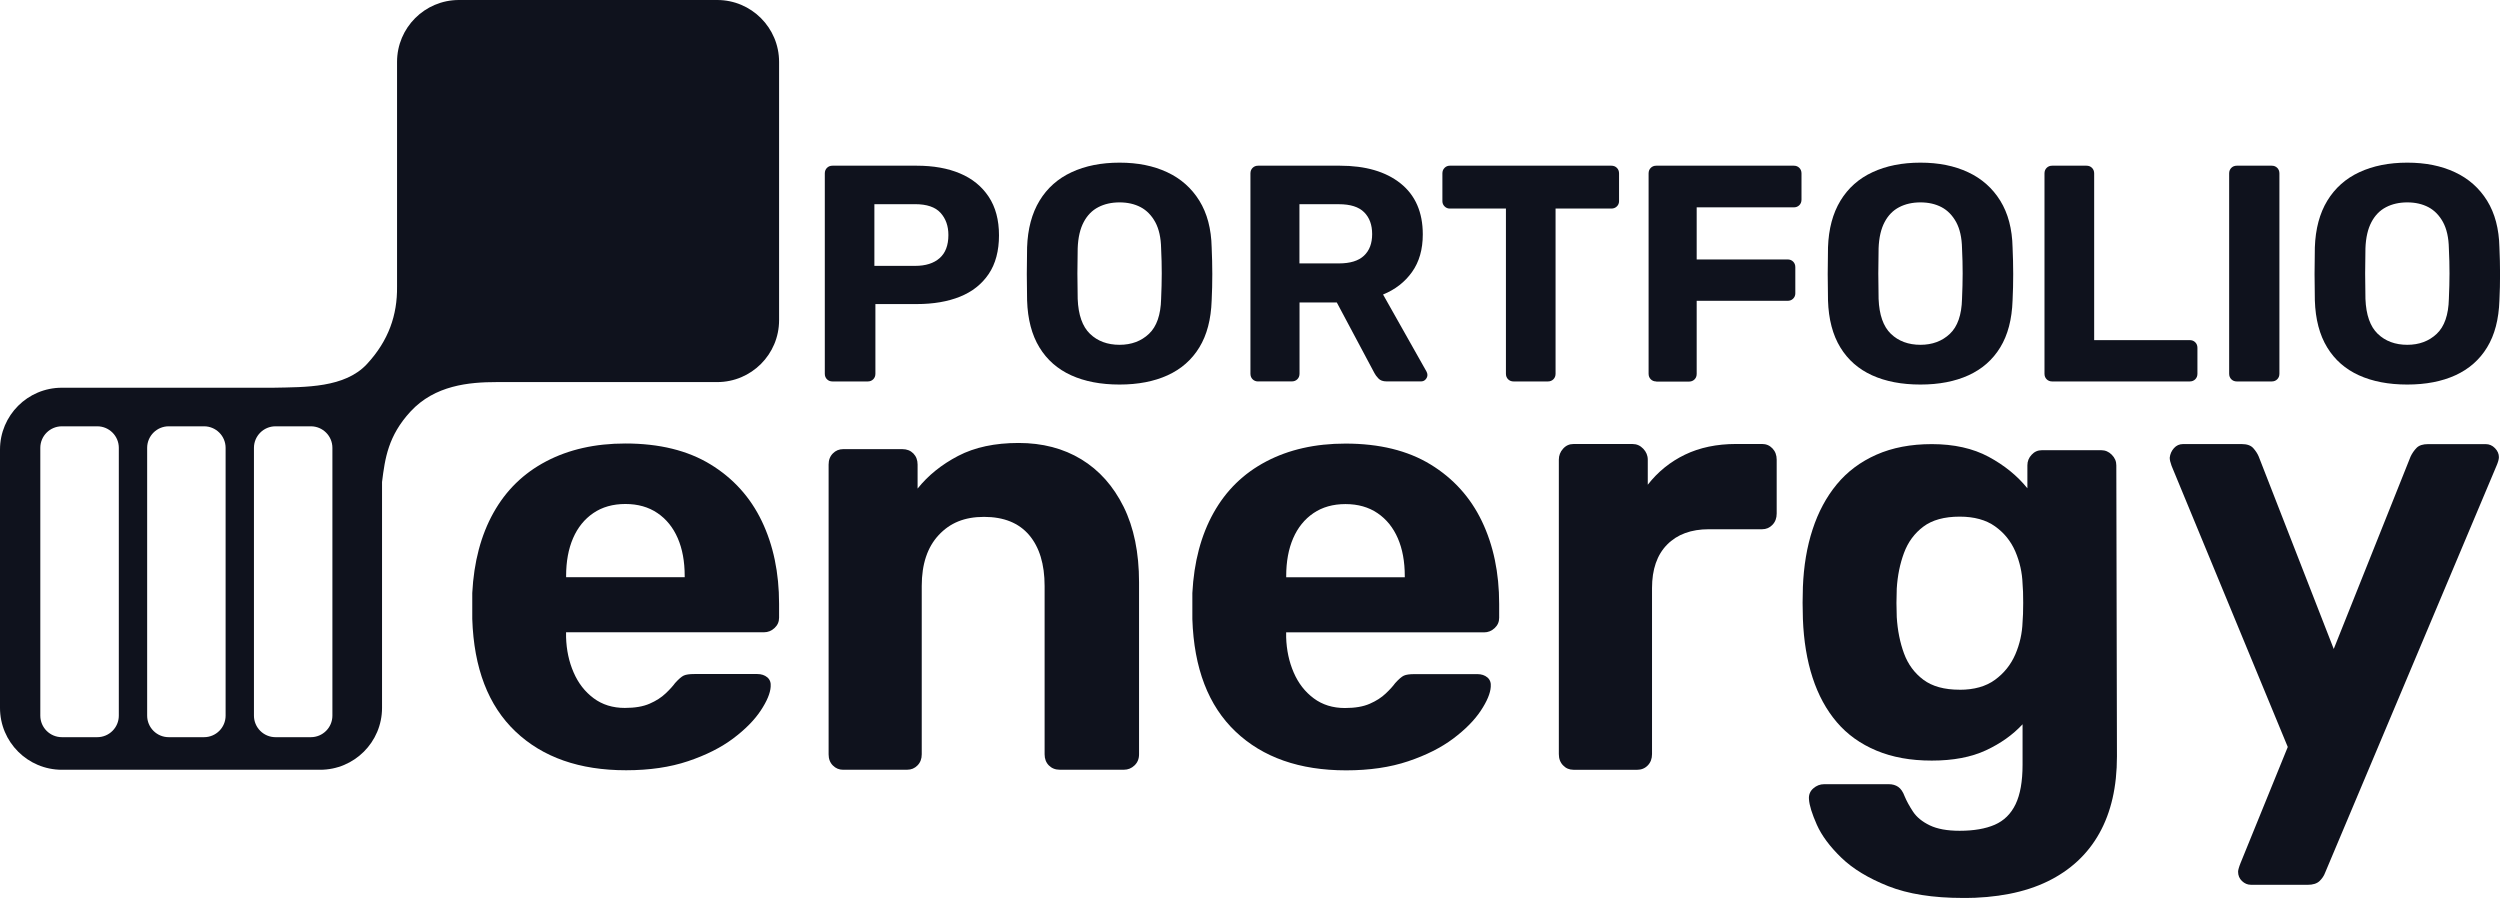 <?xml version="1.0" encoding="UTF-8"?>
<svg id="Layer_2" data-name="Layer 2" xmlns="http://www.w3.org/2000/svg" viewBox="0 0 517.82 185.99">
  <defs>
    <style>
      .cls-1 {
        fill: #0f121d;
        stroke-width: 0px;
      }
    </style>
  </defs>
  <g id="Layer_2-2" data-name="Layer 2">
    <g>
      <path class="cls-1" d="m12.82,159.44h53.49c7.08,0,12.82-5.74,12.82-12.82v-46.78c.61-4.92,1.27-9.58,5.9-14.6,5.03-5.45,12.12-6.1,17.87-6.1h45.65c7.08,0,12.82-5.74,12.82-12.82V12.82C161.37,5.74,155.63,0,148.55,0h-53.49c-7.08,0-12.82,5.74-12.82,12.82v45.27c0,.43,0,.86,0,1.3.07,5.85-1.74,11.15-6.22,16-4.59,4.97-12.74,4.79-19.47,4.92H12.82C5.74,80.3,0,86.04,0,93.13v53.49c0,7.08,5.74,12.82,12.82,12.82Zm44.24-6.75c-2.46,0-4.46-2-4.46-4.46v-55.47c0-2.46,2-4.46,4.46-4.46h7.33c2.46,0,4.46,2,4.46,4.46v55.47c0,2.46-2,4.46-4.46,4.46h-7.33Zm-22.12,0c-2.46,0-4.46-2-4.46-4.46v-55.47c0-2.46,2-4.46,4.46-4.46h7.33c2.46,0,4.46,2,4.46,4.46v55.47c0,2.46-2,4.46-4.46,4.46h-7.33Zm-22.12,0c-2.47,0-4.47-2-4.47-4.46v-55.47c0-2.46,2-4.46,4.47-4.46h7.33c2.46,0,4.46,2,4.46,4.46v55.47c0,2.46-2,4.46-4.46,4.46h-7.33Z"/>
      <g>
        <path class="cls-1" d="m172.44,79.01c-.47,0-.85-.15-1.15-.45-.3-.3-.45-.68-.45-1.15v-41.49c0-.47.15-.85.45-1.15s.68-.45,1.15-.45h17.43c3.45,0,6.44.53,8.97,1.6,2.53,1.06,4.51,2.67,5.94,4.82,1.43,2.15,2.14,4.82,2.14,8.01s-.71,5.9-2.14,8.01c-1.43,2.11-3.41,3.67-5.94,4.69-2.53,1.02-5.52,1.53-8.97,1.53h-8.55v14.43c0,.47-.15.85-.45,1.15-.3.3-.68.45-1.15.45h-7.28Zm8.68-23.94h8.43c2.17,0,3.86-.53,5.07-1.6,1.21-1.06,1.82-2.66,1.82-4.79,0-1.87-.54-3.4-1.63-4.6-1.08-1.19-2.84-1.79-5.27-1.79h-8.43v12.77Z"/>
        <path class="cls-1" d="m231.88,79.65c-3.87,0-7.21-.64-10.02-1.92-2.81-1.28-5-3.2-6.57-5.78-1.57-2.57-2.43-5.82-2.55-9.73-.04-1.83-.06-3.65-.06-5.46s.02-3.65.06-5.52c.13-3.83.99-7.05,2.58-9.67s3.81-4.59,6.64-5.9c2.83-1.32,6.14-1.98,9.93-1.98s7.03.66,9.86,1.98c2.83,1.32,5.05,3.29,6.67,5.9,1.62,2.62,2.47,5.84,2.55,9.67.08,1.87.13,3.71.13,5.52s-.04,3.63-.13,5.46c-.13,3.92-.98,7.16-2.55,9.73-1.57,2.58-3.77,4.5-6.57,5.78-2.81,1.28-6.13,1.92-9.96,1.92Zm0-8.23c2.47,0,4.5-.76,6.1-2.27,1.6-1.51,2.44-3.93,2.52-7.24.08-1.87.13-3.63.13-5.27s-.04-3.37-.13-5.2c-.04-2.21-.45-4.02-1.21-5.43-.77-1.4-1.78-2.44-3.03-3.1-1.26-.66-2.71-.99-4.37-.99s-3.13.33-4.4.99c-1.28.66-2.29,1.69-3.03,3.1-.74,1.4-1.16,3.21-1.24,5.43-.04,1.83-.06,3.56-.06,5.2s.02,3.39.06,5.27c.13,3.32.98,5.73,2.55,7.24,1.57,1.51,3.62,2.27,6.13,2.27Z"/>
        <path class="cls-1" d="m260.6,79.01c-.47,0-.85-.15-1.15-.45-.3-.3-.45-.68-.45-1.15v-41.49c0-.47.15-.85.45-1.15s.68-.45,1.15-.45h16.92c5.32,0,9.51,1.22,12.58,3.67,3.06,2.45,4.6,5.97,4.6,10.56,0,3.11-.74,5.7-2.23,7.79-1.49,2.09-3.49,3.64-6,4.66l9,15.96c.13.26.19.49.19.7,0,.34-.13.65-.38.93-.25.28-.57.41-.96.41h-7.09c-.77,0-1.34-.2-1.72-.61-.38-.4-.66-.78-.83-1.12l-7.79-14.62h-7.72v14.75c0,.47-.15.85-.45,1.15s-.68.45-1.15.45h-6.96Zm8.55-24.45h8.17c2.34,0,4.07-.53,5.2-1.6,1.13-1.06,1.69-2.55,1.69-4.47s-.55-3.42-1.66-4.53c-1.11-1.11-2.85-1.66-5.23-1.66h-8.17v12.26Z"/>
        <path class="cls-1" d="m313.52,79.01c-.47,0-.85-.15-1.15-.45-.3-.3-.45-.68-.45-1.15v-34.21h-11.62c-.43,0-.79-.15-1.09-.45-.3-.3-.45-.66-.45-1.08v-5.75c0-.47.15-.85.45-1.15.3-.3.66-.45,1.09-.45h33.45c.47,0,.85.15,1.15.45.3.3.45.68.45,1.15v5.75c0,.43-.15.79-.45,1.08-.3.3-.68.45-1.15.45h-11.55v34.21c0,.47-.15.85-.45,1.15-.3.3-.68.45-1.15.45h-7.09Z"/>
        <path class="cls-1" d="m343.07,79.01c-.47,0-.85-.15-1.15-.45-.3-.3-.45-.68-.45-1.15v-41.49c0-.47.15-.85.45-1.15s.68-.45,1.15-.45h28.47c.47,0,.85.15,1.15.45.3.3.45.68.45,1.15v5.43c0,.47-.15.85-.45,1.15s-.68.45-1.15.45h-20.11v10.79h18.83c.47,0,.85.15,1.15.45.3.3.45.68.45,1.15v5.43c0,.43-.15.79-.45,1.09s-.68.45-1.15.45h-18.83v15.13c0,.47-.15.85-.45,1.15s-.68.45-1.15.45h-6.77Z"/>
        <path class="cls-1" d="m397.77,79.65c-3.87,0-7.21-.64-10.02-1.92-2.81-1.28-5-3.2-6.57-5.78-1.57-2.57-2.43-5.82-2.55-9.73-.04-1.83-.06-3.65-.06-5.46s.02-3.65.06-5.52c.13-3.83.99-7.05,2.58-9.67s3.81-4.59,6.64-5.9c2.83-1.32,6.14-1.98,9.93-1.98s7.03.66,9.86,1.98c2.83,1.32,5.05,3.29,6.67,5.9,1.62,2.62,2.47,5.84,2.55,9.67.08,1.87.13,3.71.13,5.52s-.04,3.63-.13,5.46c-.13,3.92-.98,7.16-2.55,9.73-1.57,2.58-3.77,4.5-6.57,5.78s-6.13,1.92-9.96,1.92Zm0-8.23c2.47,0,4.5-.76,6.1-2.27,1.6-1.51,2.44-3.93,2.52-7.24.08-1.87.13-3.63.13-5.27s-.04-3.37-.13-5.2c-.04-2.21-.45-4.02-1.21-5.43-.77-1.4-1.78-2.44-3.03-3.1-1.26-.66-2.71-.99-4.37-.99s-3.13.33-4.4.99c-1.28.66-2.29,1.69-3.03,3.1-.74,1.4-1.16,3.21-1.24,5.43-.04,1.83-.06,3.56-.06,5.2s.02,3.39.06,5.27c.13,3.32.98,5.73,2.55,7.24,1.57,1.51,3.62,2.27,6.13,2.27Z"/>
        <path class="cls-1" d="m425.07,79.01c-.47,0-.85-.15-1.15-.45-.3-.3-.45-.68-.45-1.15v-41.49c0-.47.15-.85.45-1.15s.68-.45,1.15-.45h7.09c.47,0,.85.15,1.15.45.3.3.45.68.45,1.15v34.53h19.79c.47,0,.85.15,1.15.45.3.3.45.68.45,1.15v5.36c0,.47-.15.85-.45,1.15s-.68.45-1.15.45h-28.47Z"/>
        <path class="cls-1" d="m463.32,79.01c-.47,0-.85-.15-1.15-.45-.3-.3-.45-.68-.45-1.15v-41.49c0-.47.15-.85.45-1.15s.68-.45,1.15-.45h7.21c.47,0,.85.15,1.15.45.3.3.45.68.45,1.15v41.49c0,.47-.15.85-.45,1.15s-.68.45-1.15.45h-7.21Z"/>
        <path class="cls-1" d="m498.61,79.65c-3.87,0-7.21-.64-10.02-1.92s-5-3.2-6.57-5.78c-1.57-2.57-2.43-5.82-2.55-9.73-.04-1.83-.06-3.65-.06-5.46s.02-3.65.06-5.52c.13-3.83.99-7.05,2.58-9.67,1.6-2.62,3.81-4.59,6.64-5.9,2.83-1.32,6.14-1.98,9.93-1.98s7.03.66,9.86,1.98c2.83,1.32,5.05,3.29,6.67,5.9,1.62,2.62,2.47,5.84,2.55,9.67.08,1.87.13,3.71.13,5.52s-.04,3.63-.13,5.46c-.13,3.92-.98,7.16-2.55,9.73-1.57,2.58-3.77,4.5-6.57,5.78s-6.13,1.92-9.96,1.92Zm0-8.23c2.47,0,4.5-.76,6.1-2.27,1.6-1.51,2.44-3.93,2.52-7.24.08-1.87.13-3.63.13-5.27s-.04-3.37-.13-5.2c-.04-2.21-.45-4.02-1.21-5.43-.77-1.4-1.78-2.44-3.03-3.1-1.26-.66-2.71-.99-4.37-.99s-3.13.33-4.4.99c-1.28.66-2.29,1.69-3.03,3.1-.74,1.4-1.16,3.21-1.24,5.43-.04,1.83-.06,3.56-.06,5.2s.02,3.39.06,5.27c.13,3.32.98,5.73,2.55,7.24,1.57,1.51,3.62,2.27,6.13,2.27Z"/>
      </g>
      <g>
        <path class="cls-1" d="m129.66,159.54c-9.61,0-17.24-2.67-22.88-8.02-5.64-5.35-8.63-13.12-8.96-23.31v-5.39c.33-6.43,1.8-11.97,4.39-16.61,2.59-4.64,6.22-8.19,10.91-10.65,4.68-2.46,10.15-3.7,16.42-3.7,7.02,0,12.89,1.44,17.61,4.32,4.72,2.88,8.27,6.81,10.65,11.78,2.38,4.97,3.57,10.68,3.57,17.11v2.88c0,.84-.31,1.55-.94,2.13-.63.59-1.36.88-2.19.88h-40.99v1c.08,2.68.6,5.12,1.57,7.33.96,2.22,2.34,3.99,4.14,5.33,1.8,1.34,3.95,2.01,6.46,2.01,2.09,0,3.8-.29,5.14-.88,1.34-.58,2.44-1.29,3.32-2.13.88-.83,1.52-1.55,1.94-2.13.75-.83,1.36-1.36,1.82-1.57.46-.21,1.19-.31,2.19-.31h13.04c.83,0,1.52.23,2.07.69.54.46.77,1.11.69,1.94-.08,1.34-.77,2.99-2.07,4.95-1.3,1.96-3.2,3.89-5.7,5.77-2.51,1.88-5.62,3.45-9.34,4.7-3.72,1.25-8,1.88-12.85,1.88Zm-12.41-39.99h24.57v-.25c0-3.01-.48-5.62-1.44-7.83-.96-2.21-2.36-3.95-4.2-5.2-1.84-1.25-4.05-1.88-6.64-1.88s-4.81.63-6.64,1.88c-1.84,1.25-3.24,2.99-4.2,5.2-.96,2.22-1.44,4.83-1.44,7.83v.25Z"/>
        <path class="cls-1" d="m174.64,159.44c-.84,0-1.55-.3-2.13-.89-.59-.59-.88-1.36-.88-2.3v-60.03c0-.94.29-1.7.88-2.3.58-.59,1.29-.89,2.13-.89h12.28c.92,0,1.67.3,2.26.89.58.6.88,1.36.88,2.3v4.98c2.17-2.72,4.97-4.98,8.4-6.77,3.43-1.79,7.6-2.68,12.53-2.68s9.26,1.13,12.97,3.38c3.72,2.26,6.64,5.54,8.77,9.83,2.13,4.3,3.2,9.51,3.2,15.65v35.63c0,.94-.31,1.7-.94,2.3-.63.6-1.36.89-2.19.89h-13.29c-.92,0-1.67-.3-2.26-.89-.58-.59-.88-1.36-.88-2.3v-34.87c0-4.51-1.07-8.02-3.2-10.54-2.13-2.51-5.25-3.77-9.34-3.77s-7.06,1.26-9.4,3.77c-2.34,2.51-3.51,6.02-3.51,10.54v34.87c0,.94-.29,1.7-.88,2.3s-1.3.89-2.13.89h-13.29Z"/>
        <path class="cls-1" d="m278.81,159.56c-9.61,0-17.24-2.67-22.88-8.02-5.64-5.35-8.63-13.12-8.96-23.31v-5.39c.33-6.43,1.8-11.97,4.39-16.61,2.59-4.64,6.22-8.19,10.91-10.65,4.68-2.46,10.15-3.7,16.42-3.7,7.02,0,12.89,1.44,17.61,4.32,4.72,2.88,8.27,6.81,10.65,11.78,2.38,4.97,3.57,10.68,3.57,17.11v2.88c0,.84-.31,1.55-.94,2.13-.63.59-1.36.88-2.19.88h-40.99v1c.08,2.68.61,5.12,1.57,7.33.96,2.22,2.34,3.99,4.14,5.33,1.8,1.34,3.95,2.01,6.46,2.01,2.09,0,3.8-.29,5.14-.88,1.34-.58,2.44-1.29,3.32-2.13.88-.83,1.52-1.55,1.94-2.13.75-.83,1.36-1.36,1.82-1.57.46-.21,1.19-.31,2.19-.31h13.04c.83,0,1.52.23,2.07.69.54.46.77,1.11.69,1.94-.08,1.34-.77,2.99-2.07,4.95-1.3,1.96-3.2,3.89-5.7,5.77-2.51,1.88-5.62,3.45-9.34,4.7-3.72,1.25-8,1.88-12.85,1.88Zm-12.41-39.99h24.57v-.25c0-3.01-.48-5.62-1.44-7.83-.96-2.21-2.36-3.95-4.2-5.2-1.84-1.25-4.05-1.88-6.64-1.88s-4.81.63-6.64,1.88c-1.84,1.25-3.24,2.99-4.2,5.2-.96,2.22-1.44,4.83-1.44,7.83v.25Z"/>
        <path class="cls-1" d="m325.89,159.44c-.84,0-1.55-.3-2.13-.91-.59-.6-.88-1.38-.88-2.34v-60.98c0-.86.29-1.62.88-2.27.58-.65,1.29-.97,2.13-.97h12.28c.84,0,1.57.32,2.19.97s.94,1.41.94,2.27v5.19c2.09-2.68,4.66-4.76,7.71-6.23,3.05-1.47,6.58-2.21,10.59-2.21h5.39c.83,0,1.55.3,2.13.91.58.61.88,1.38.88,2.34v11.16c0,.95-.29,1.73-.88,2.34-.58.61-1.3.91-2.13.91h-11.03c-3.68,0-6.56,1.06-8.65,3.18-2.09,2.12-3.13,5.12-3.13,9.02v34.38c0,.95-.29,1.73-.88,2.34s-1.34.91-2.26.91h-13.16Z"/>
        <path class="cls-1" d="m406.53,185.99c-6.19,0-11.32-.82-15.42-2.44-4.1-1.63-7.33-3.59-9.71-5.89-2.38-2.3-4.07-4.57-5.08-6.83-1-2.26-1.55-4.01-1.63-5.26-.08-.92.21-1.67.88-2.26.67-.59,1.42-.88,2.26-.88h13.41c.75,0,1.4.19,1.94.56.54.38.98,1.02,1.32,1.94.42,1,1,2.07,1.75,3.2.75,1.13,1.9,2.07,3.45,2.82,1.55.75,3.61,1.13,6.2,1.13,2.92,0,5.35-.42,7.27-1.25,1.92-.84,3.36-2.26,4.32-4.26.96-2.01,1.44-4.72,1.44-8.15v-8.4c-2.01,2.17-4.53,3.97-7.58,5.39-3.05,1.42-6.79,2.13-11.22,2.13s-8.17-.69-11.47-2.07c-3.3-1.38-6.04-3.34-8.21-5.89-2.17-2.55-3.84-5.62-5.01-9.21-1.17-3.59-1.84-7.65-2.01-12.16-.08-2.26-.08-4.47,0-6.64.17-4.34.83-8.31,2.01-11.91,1.17-3.59,2.84-6.71,5.01-9.34,2.17-2.63,4.91-4.68,8.21-6.14,3.3-1.46,7.12-2.19,11.47-2.19,4.59,0,8.52.88,11.78,2.63,3.26,1.76,5.93,3.93,8.02,6.52v-4.76c0-.83.29-1.57.88-2.19.58-.63,1.29-.94,2.13-.94h12.28c.83,0,1.57.31,2.19.94.63.63.94,1.36.94,2.19l.13,60.29c0,6.27-1.21,11.57-3.64,15.92-2.42,4.34-6,7.67-10.72,9.97-4.72,2.3-10.59,3.45-17.61,3.45Zm-.63-43.12c3.01,0,5.45-.69,7.33-2.07,1.88-1.38,3.28-3.13,4.2-5.26.92-2.13,1.42-4.37,1.5-6.71.08-.92.13-2.23.13-3.95s-.04-3.03-.13-3.95c-.08-2.34-.59-4.58-1.5-6.71-.92-2.13-2.32-3.86-4.2-5.2-1.88-1.34-4.32-2.01-7.33-2.01-3.18,0-5.68.69-7.52,2.07-1.84,1.38-3.18,3.2-4.01,5.45-.84,2.26-1.34,4.72-1.5,7.4-.08,2.01-.08,3.97,0,5.89.17,2.76.67,5.26,1.5,7.52.83,2.26,2.17,4.07,4.01,5.45,1.84,1.38,4.34,2.07,7.52,2.07Z"/>
        <path class="cls-1" d="m466.2,183.26c-.67,0-1.28-.26-1.82-.77-.54-.51-.81-1.16-.81-1.93,0-.17.04-.41.13-.71.08-.3.21-.66.38-1.09l9.78-24.04-24.07-58.24c-.25-.68-.38-1.24-.38-1.67.08-.77.38-1.43.88-1.99.5-.56,1.13-.84,1.88-.84h12.16c1.08,0,1.88.28,2.38.84.5.56.88,1.14,1.13,1.74l15.54,39.86,15.92-39.86c.33-.69.75-1.29,1.25-1.8s1.29-.77,2.38-.77h11.91c.75,0,1.4.28,1.94.84.54.56.81,1.18.81,1.86,0,.43-.17,1.03-.5,1.8l-35.47,84.21c-.25.69-.65,1.29-1.19,1.8-.54.51-1.36.77-2.44.77h-11.78Z"/>
      </g>
    </g>
  </g>
</svg>